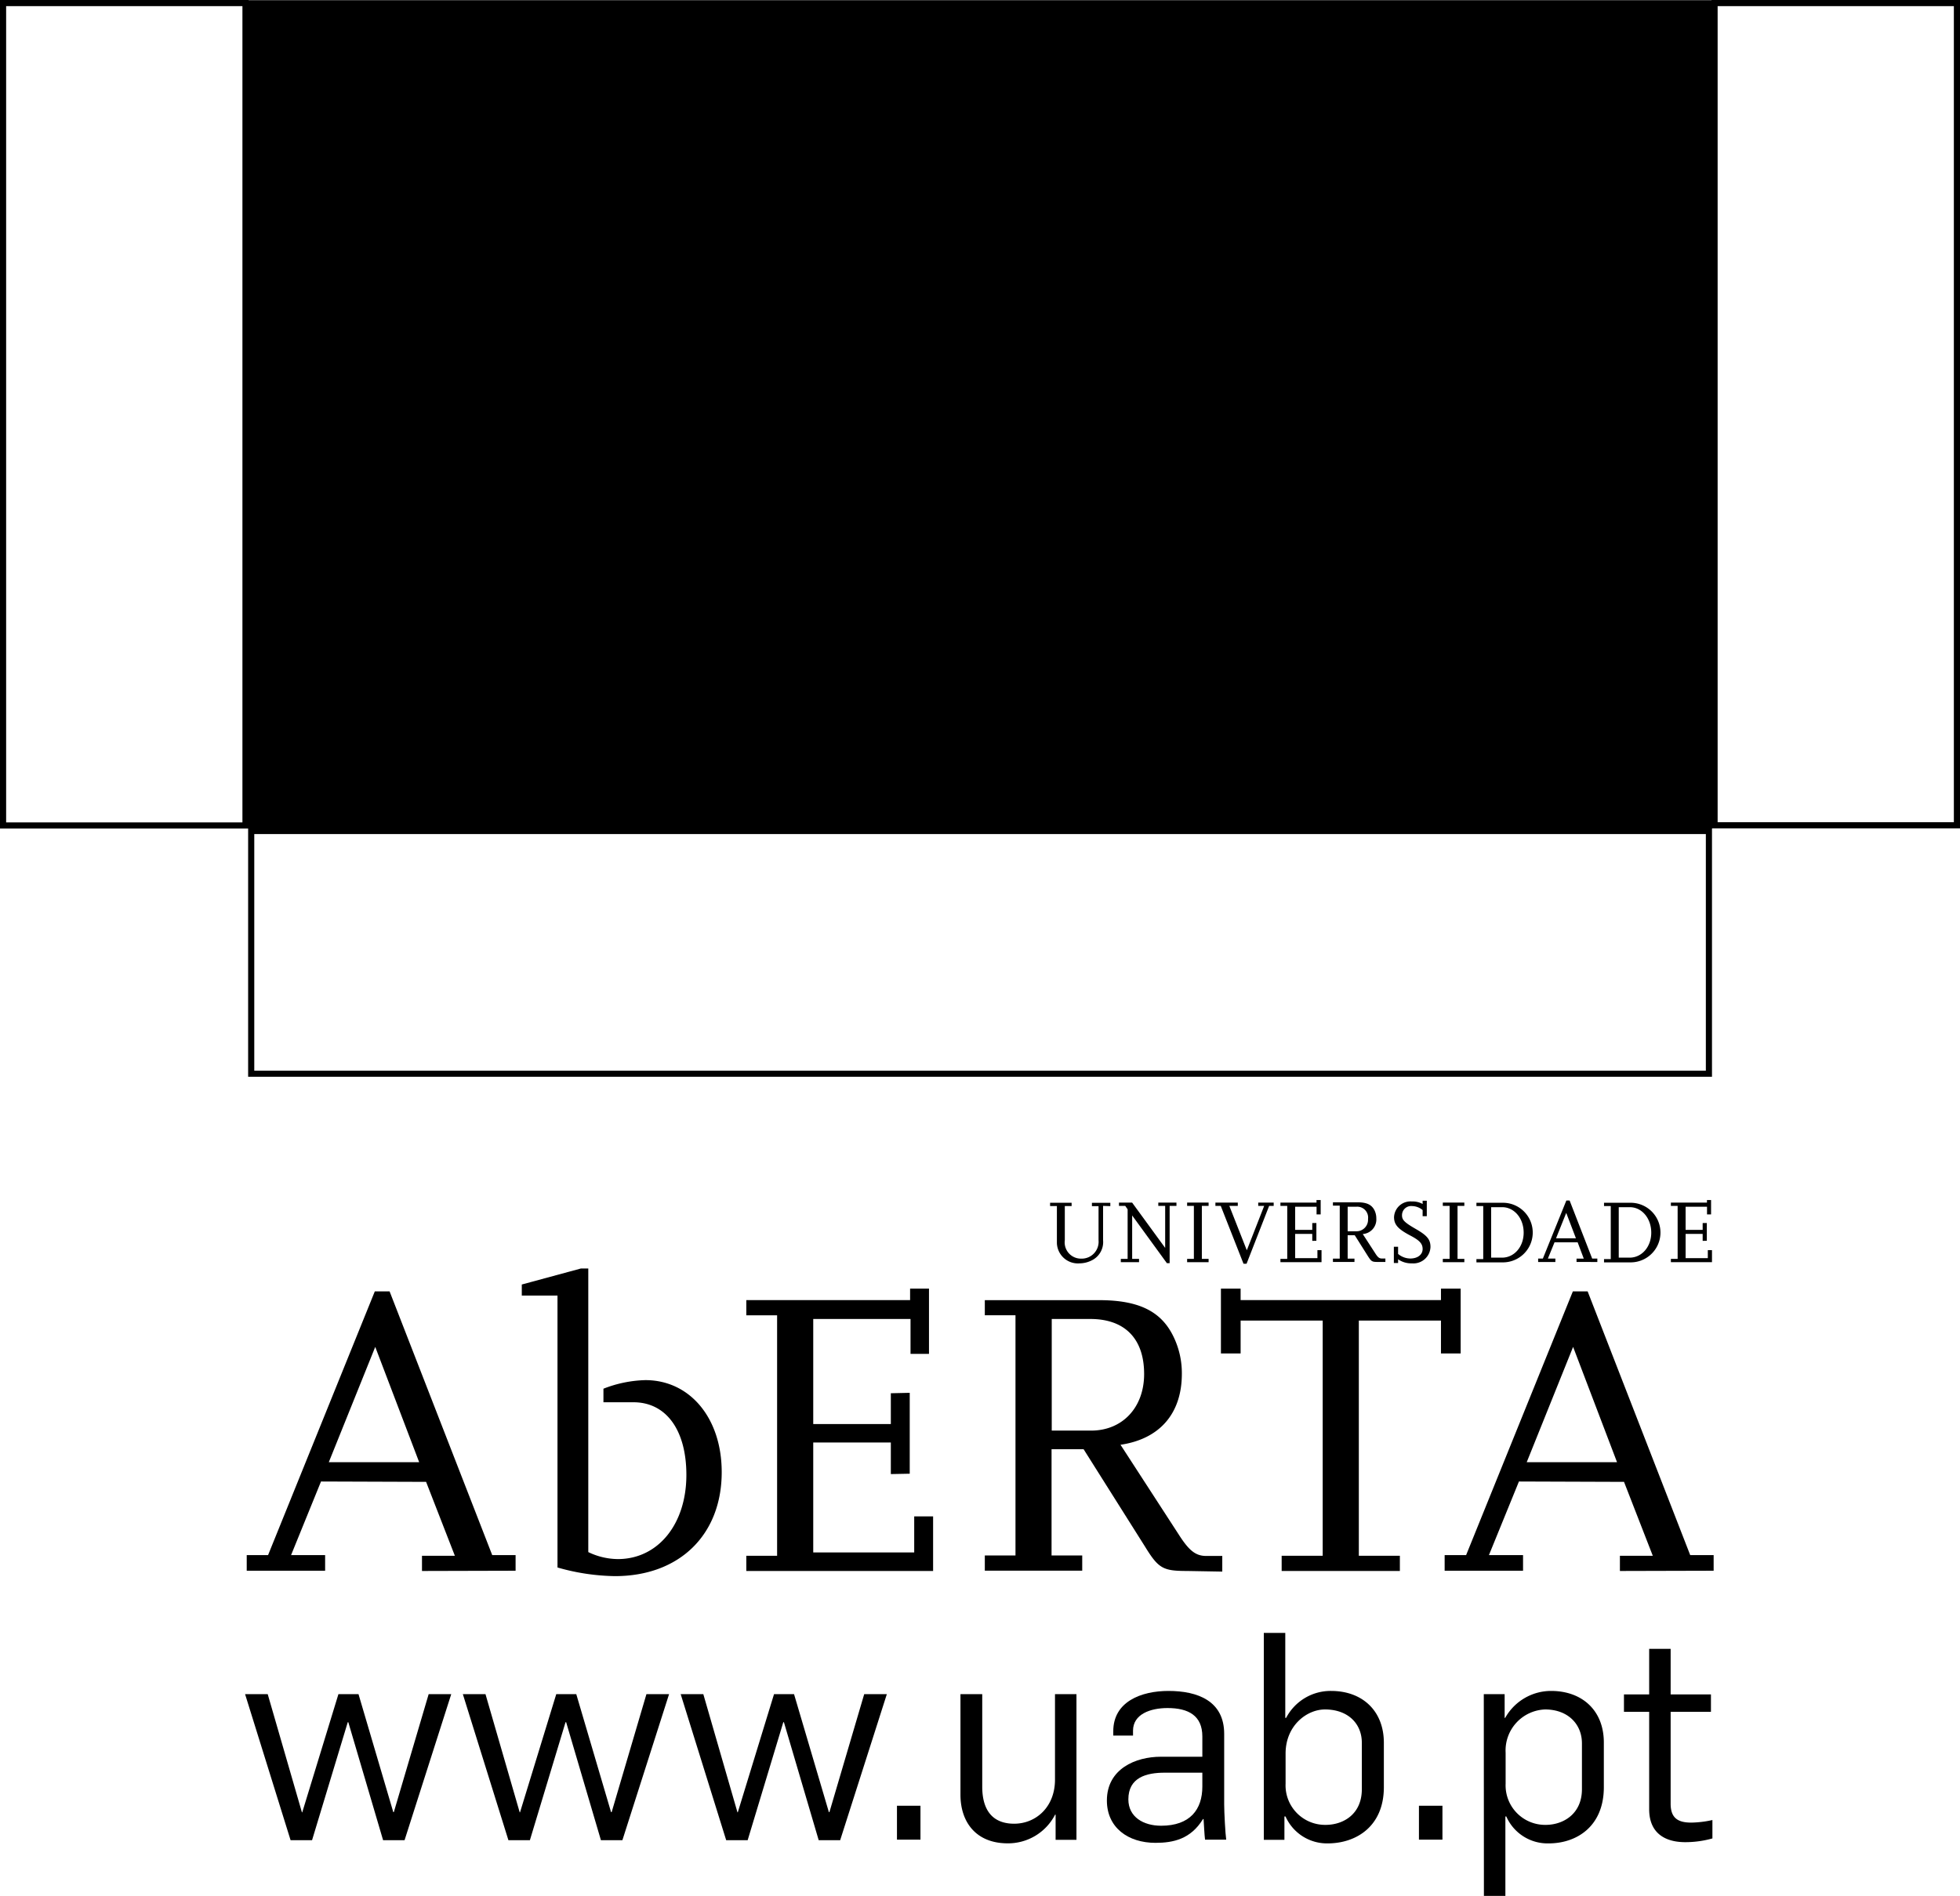 <svg xmlns="http://www.w3.org/2000/svg" viewBox="0 0 319.51 309.14"><defs><style>.cls-1{fill:#000;}</style></defs><g id="Layer_2" data-name="Layer 2"><g id="Layer_1-2" data-name="Layer 1"><rect class="cls-1" x="40.49" y="0.03" width="238.63" height="135.07"/><path class="cls-1" d="M318.51,1V134.07H280V1h38.52m1-1H279V135.07h40.52V0Z"/><path class="cls-1" d="M39.52,1V134.1H1V1H39.52m1-1H0V135.1H40.52V0Z"/><path class="cls-1" d="M278.08,136v38.58H41.45V136H278.08m1-1H40.45v40.58H279.08V135Z"/><path class="cls-1" d="M179.82,196.63v5.61A3.32,3.32,0,0,1,178,205.5a4.5,4.5,0,0,1-2,.5,3.43,3.43,0,0,1-3.71-3.34v-6h-1.11v-.54h3.51v.54h-1.11v5.57a2.65,2.65,0,0,0,2.68,3,2.75,2.75,0,0,0,2.82-3v-5.56H178v-.54h3v.54Z"/><polygon class="cls-1" points="190.67 196.63 190.67 205.97 190.22 205.97 184.56 198.19 184.56 205.27 185.68 205.27 185.68 205.81 182.71 205.81 182.71 205.27 183.82 205.27 183.82 197.19 183.43 196.63 182.41 196.63 182.41 196.09 184.55 196.09 189.94 203.48 189.94 196.63 188.82 196.63 188.82 196.09 191.78 196.09 191.78 196.63 190.67 196.63"/><polygon class="cls-1" points="193.52 205.81 193.52 205.27 194.62 205.27 194.62 196.63 193.52 196.63 193.52 196.09 197.02 196.09 197.02 196.63 195.92 196.63 195.92 205.27 197.02 205.27 197.02 205.81 193.52 205.81"/><polygon class="cls-1" points="206.89 196.63 203.21 206.06 202.71 206.06 199 196.63 198.13 196.63 198.13 196.09 201.78 196.09 201.78 196.63 200.4 196.63 203.25 203.87 206.08 196.63 205.11 196.63 205.11 196.09 207.63 196.09 207.63 196.63 206.89 196.63"/><polygon class="cls-1" points="208.73 205.81 208.73 205.27 209.84 205.27 209.84 196.63 208.73 196.63 208.73 196.09 214.61 196.09 214.61 195.68 215.29 195.68 215.29 198.02 214.62 198.02 214.62 196.77 211.13 196.77 211.13 200.54 213.92 200.54 213.92 199.43 214.59 199.42 214.59 202.32 213.92 202.33 213.92 201.2 211.13 201.2 211.13 205.15 214.76 205.15 214.76 203.85 215.43 203.85 215.43 205.81 208.73 205.81"/><path class="cls-1" d="M221.08,196.77h-1.39v4h1.42a1.88,1.88,0,0,0,1.9-2A1.77,1.77,0,0,0,221.08,196.77Zm3.47,9c-.87,0-1-.09-1.51-.87l-2.2-3.49h-1.15v3.82h1.11v.54h-3.51v-.54h1.11v-8.64h-1.11v-.54h4.09c1.43,0,2.24.4,2.69,1.31a3,3,0,0,1,.29,1.31,2.38,2.38,0,0,1-2.21,2.55l2.12,3.27c.36.54.59.72,1,.72h.57v.56Z"/><path class="cls-1" d="M230.18,206a3.79,3.79,0,0,1-2.27-.66v.6h-.69v-2.65h.69v1.17a3.11,3.11,0,0,0,2,.75c1.17,0,2-.62,2-1.55s-.58-1.46-2.17-2.28c-1.85-1-2.49-1.71-2.49-2.92a2.68,2.68,0,0,1,2.91-2.55,3.29,3.29,0,0,1,1.75.41v-.53h.68v2.52h-.68v-1a2.75,2.75,0,0,0-1.71-.65,1.49,1.49,0,0,0-1.65,1.52c0,.75.43,1.17,2.27,2.23s2.37,1.71,2.37,2.92A2.78,2.78,0,0,1,230.18,206Z"/><polygon class="cls-1" points="235.2 205.81 235.2 205.27 236.31 205.27 236.31 196.63 235.2 196.63 235.2 196.09 238.71 196.09 238.71 196.63 237.6 196.63 237.6 205.27 238.71 205.27 238.71 205.81 235.2 205.81"/><path class="cls-1" d="M244.88,196.84h-1.8v8.23h1.77c2,0,3.55-1.78,3.53-4.12S246.82,196.84,244.88,196.84Zm.13,9h-4.33v-.54h1.11v-8.64h-1.11v-.54H245a4.86,4.86,0,0,1,0,9.72Z"/><path class="cls-1" d="M255.32,197.77l-1.66,4.14h3.24Zm1.68,8v-.54h1.18l-1-2.66h-3.77l-1.08,2.65h1.22v.56h-2.81v-.56h.77l3.83-9.47h.53l3.68,9.47h.84v.56Z"/><path class="cls-1" d="M265.68,196.84h-1.8v8.23h1.77c2,0,3.55-1.78,3.53-4.12S267.62,196.84,265.68,196.84Zm.13,9h-4.33v-.54h1.1v-8.64h-1.1v-.54h4.34a4.86,4.86,0,0,1,0,9.72Z"/><polygon class="cls-1" points="272.38 205.81 272.38 205.27 273.48 205.27 273.48 196.63 272.38 196.63 272.38 196.09 278.26 196.09 278.26 195.68 278.93 195.68 278.93 198.02 278.27 198.02 278.27 196.77 274.78 196.77 274.78 200.54 277.56 200.54 277.56 199.43 278.24 199.42 278.24 202.32 277.56 202.33 277.56 201.2 274.78 201.2 274.78 205.15 278.4 205.15 278.4 203.85 279.08 203.85 279.08 205.81 272.38 205.81"/><path class="cls-1" d="M61.17,219.62l-7.57,18.8H68.33Zm7.62,36.54v-2.48h5.36l-4.69-12.05-17.13-.06-4.88,12H53v2.55H40.22v-2.55H43.7l17.4-43h2.41l16.73,43h3.81v2.55Z"/><path class="cls-1" d="M100.25,257a35.5,35.5,0,0,1-9.37-1.41V211.25H85.06v-1.8l9.63-2.61H95.9v46.24a11.29,11.29,0,0,0,4.82,1.14c6.55,0,11.17-5.69,11.17-13.72,0-7.3-3.28-11.85-8.63-11.85H98.37v-2.21a20.05,20.05,0,0,1,6.83-1.4c7.29,0,12.45,6.22,12.45,15C117.65,250.27,110.75,257,100.25,257Z"/><polygon class="cls-1" points="121.66 256.16 121.66 253.68 126.68 253.68 126.68 214.47 121.66 214.47 121.66 211.99 148.36 211.99 148.36 210.12 151.44 210.12 151.44 220.76 148.43 220.76 148.43 215.07 132.57 215.07 132.57 232.2 145.22 232.2 145.22 227.18 148.3 227.11 148.3 240.3 145.22 240.36 145.22 235.21 132.57 235.21 132.57 253.14 149.03 253.14 149.03 247.26 152.11 247.26 152.11 256.16 121.66 256.16"/><path class="cls-1" d="M177.74,215.07h-6.29v18.2h6.42c5.09,0,8.64-3.75,8.64-9.23C186.51,218.28,183.36,215.07,177.74,215.07Zm15.79,41.09c-3.95,0-4.68-.4-6.89-4l-10-15.86h-5.22v17.33h5v2.48H160.54v-2.48h5V214.46h-5V212h18.6c6.49,0,10.18,1.8,12.18,6a13.6,13.6,0,0,1,1.34,6c0,6.49-3.61,10.64-10,11.58l9.63,14.85c1.61,2.48,2.68,3.28,4.35,3.28h2.61v2.55Z"/><polygon class="cls-1" points="234.9 220.69 234.9 215.33 221.51 215.33 221.51 253.68 228.2 253.68 228.2 256.16 208.93 256.16 208.93 253.68 215.62 253.68 215.62 215.33 202.24 215.33 202.24 220.69 199.03 220.69 199.03 210.12 202.24 210.12 202.24 211.99 234.9 211.99 234.9 210.12 238.11 210.12 238.11 220.69 234.9 220.69"/><path class="cls-1" d="M256.44,219.62l-7.56,18.8H263.6Zm7.63,36.54v-2.48h5.36l-4.69-12.05-17.13-.06-4.89,12h5.56v2.55H235.5v-2.55H239l17.4-43h2.41l16.72,43h3.82v2.55Z"/><polygon class="cls-1" points="39.95 276.24 43.64 276.24 49.22 295.52 49.27 295.52 55.17 276.24 58.44 276.24 64.11 295.48 64.2 295.48 69.88 276.24 73.56 276.24 65.95 300.06 62.45 300.06 56.78 280.82 56.69 280.82 50.87 300.06 47.37 300.06 39.95 276.24"/><polygon class="cls-1" points="75.45 276.24 79.14 276.24 84.72 295.52 84.77 295.52 90.68 276.24 93.94 276.24 99.61 295.48 99.71 295.48 105.38 276.24 109.07 276.24 101.46 300.06 97.96 300.06 92.29 280.82 92.19 280.82 86.38 300.06 82.88 300.06 75.45 276.24"/><polygon class="cls-1" points="110.96 276.24 114.65 276.24 120.22 295.52 120.27 295.52 126.18 276.24 129.44 276.24 135.12 295.48 135.21 295.48 140.88 276.24 144.57 276.24 136.96 300.06 133.46 300.06 127.79 280.82 127.69 280.82 121.88 300.06 118.38 300.06 110.96 276.24"/><rect class="cls-1" x="146.22" y="294.44" width="3.83" height="5.53"/><path class="cls-1" d="M156.57,292.64v-16.4h3.55v15.08c0,4.21,2,6.05,5.2,6.05,3.54,0,6.66-2.7,6.66-7.19V276.24h3.5V300h-3.4v-4.11H172a8.62,8.62,0,0,1-7.8,4.68C159.12,300.54,156.57,297.13,156.57,292.64Z"/><path class="cls-1" d="M196,291.32v-2.27h-6.15c-3,0-5.91.8-5.91,4.35,0,2.88,2.46,4.3,5.34,4.3C194,297.7,196,295.05,196,291.32Zm-15.56,2.27c0-5.16,4.68-7.14,8.79-7.14H196v-3.31c0-3.4-2.27-4.63-5.68-4.63-2.79,0-5.62,1-5.62,3.69v.8h-3.22v-.71c0-4.82,4.54-6.57,9-6.57,4.78,0,9.08,1.65,9.08,7V294.2c0,1.33.19,4.82.33,5.77h-3.45c-.1-.71-.19-2.74-.24-3.36h-.09c-2,3.26-4.82,3.88-7.75,3.88C183.89,300.49,180.44,298,180.44,293.59Z"/><path class="cls-1" d="M222,291.74v-7.56c0-3.17-2.31-5.44-6-5.44-3,0-6.43,2.65-6.43,7.19v4.92a6.44,6.44,0,0,0,6.52,6.71C219,297.56,222,295.81,222,291.74Zm-12.48,4.45h-.14V300h-3.36V266.26h3.5v13.85h.14a8.18,8.18,0,0,1,7.33-4.39c5.06,0,8.6,3.21,8.6,8.46v7.23c0,6.38-4.49,9.17-9.17,9.17A7.4,7.4,0,0,1,209.56,296.19Z"/><rect class="cls-1" x="231.31" y="294.44" width="3.83" height="5.53"/><path class="cls-1" d="M257.88,291.74v-7.47c0-3.16-2.32-5.53-6-5.53a6.69,6.69,0,0,0-6.44,7.05v5.06a6.44,6.44,0,0,0,6.53,6.71C254.8,297.56,257.88,295.81,257.88,291.74Zm-16-15.5h3.4v3.87h.09a8.58,8.58,0,0,1,7.48-4.39c5.05,0,8.6,3.17,8.6,8.41v7.28c0,6.38-4.4,9.17-9,9.17a7.35,7.35,0,0,1-6.9-4.39h-.15v12.95H241.9Z"/><path class="cls-1" d="M268.84,295V279.12h-4.11v-2.83h4.11v-7.43h3.5v7.43h6.57v2.83h-6.57v15c0,2.36,1.23,3.07,3.36,3.07a16.79,16.79,0,0,0,3.45-.42v3a16.3,16.3,0,0,1-4.4.61C271.63,300.39,268.84,299.07,268.84,295Z"/></g></g></svg>